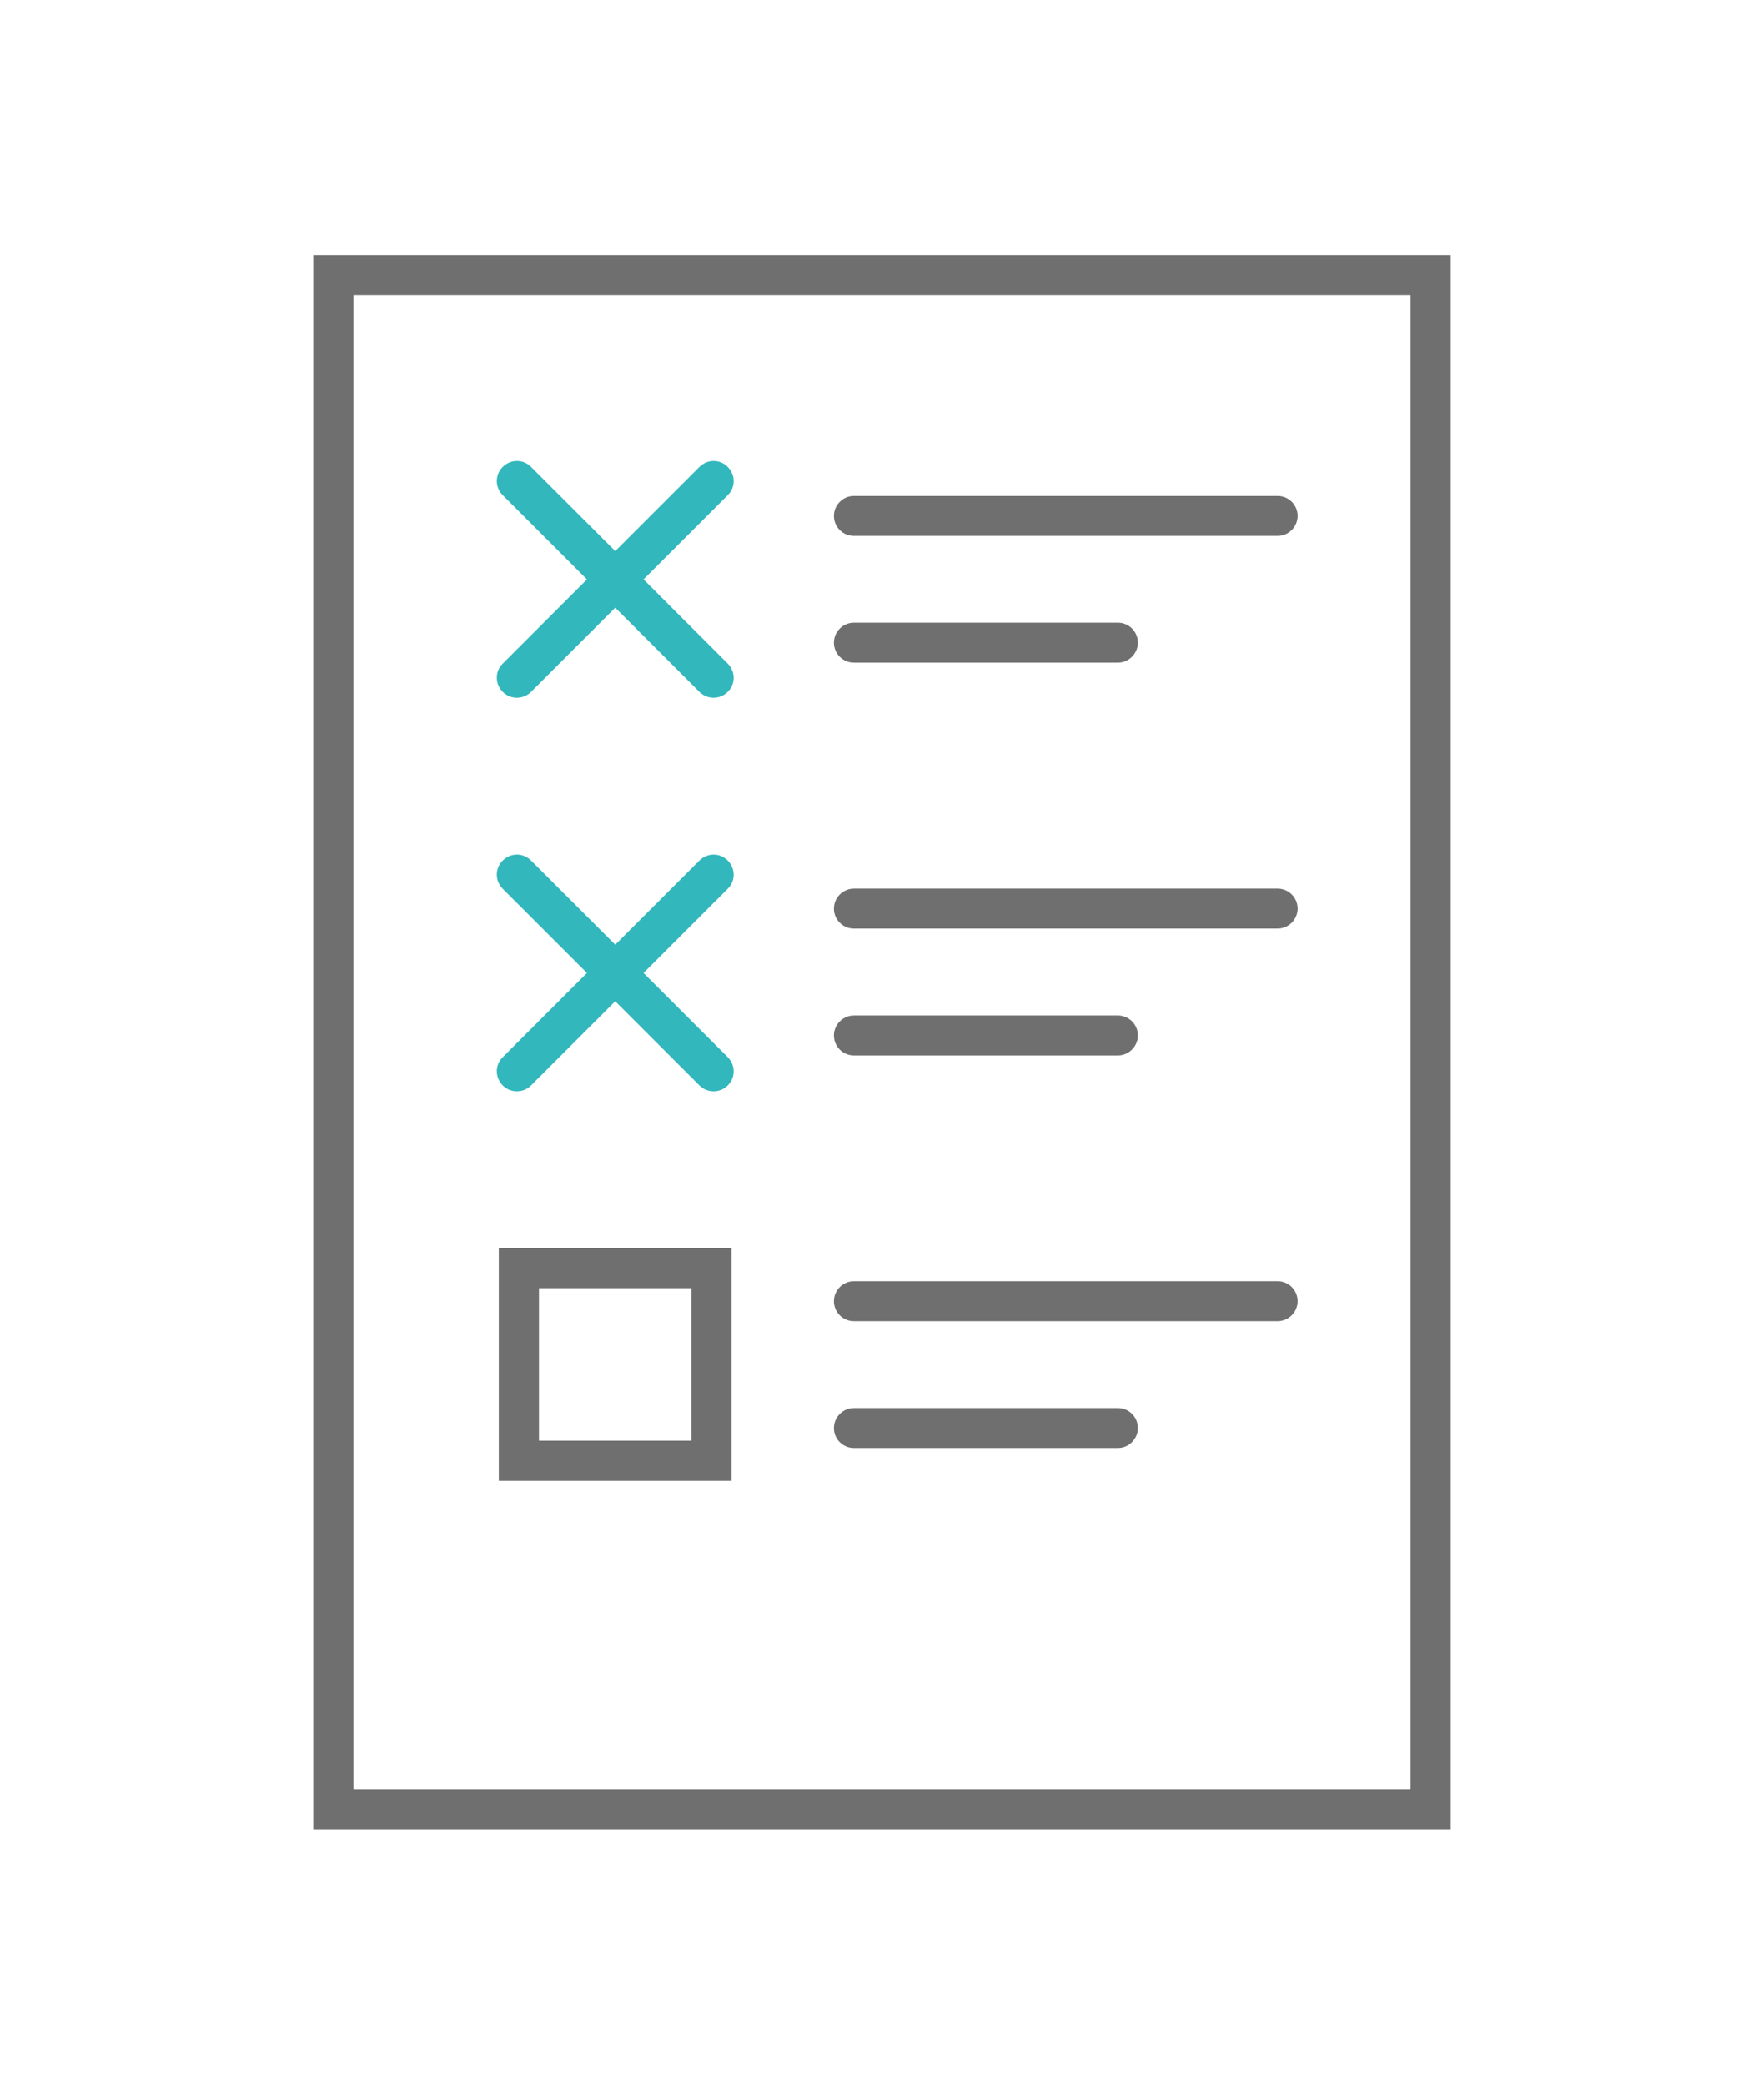 <?xml version="1.0" encoding="UTF-8"?><svg id="Ebene_1" xmlns="http://www.w3.org/2000/svg" viewBox="0 0 93.54 110.55"><defs><style>.cls-1{fill:#31b7bc;}.cls-2{fill:#706f6f;}</style></defs><path class="cls-2" d="M76.93,97.01H16.61V13.54h60.32V97.01Zm-58.19-2.13h56.06V15.66H18.74V94.89Z"/><g><path class="cls-2" d="M67.75,28.42h-22.47c-.59,0-1.06-.48-1.06-1.06s.48-1.06,1.06-1.06h22.47c.59,0,1.06,.48,1.06,1.06s-.48,1.06-1.06,1.06Z"/><path class="cls-2" d="M59.28,35.14h-14c-.59,0-1.06-.48-1.06-1.06s.48-1.06,1.06-1.06h14c.59,0,1.06,.48,1.06,1.06s-.48,1.06-1.06,1.06Z"/></g><g><path class="cls-2" d="M67.75,49.24h-22.47c-.59,0-1.06-.48-1.06-1.06s.48-1.06,1.06-1.06h22.47c.59,0,1.06,.48,1.06,1.06s-.48,1.06-1.06,1.06Z"/><path class="cls-2" d="M59.28,55.97h-14c-.59,0-1.06-.48-1.06-1.06s.48-1.06,1.06-1.06h14c.59,0,1.06,.48,1.06,1.06s-.48,1.06-1.06,1.06Z"/></g><g><path class="cls-2" d="M38.79,78.53h-12.34v-12.34h12.34v12.34Zm-10.21-2.13h8.09v-8.09h-8.09v8.09Z"/><g><path class="cls-2" d="M67.75,70.06h-22.47c-.59,0-1.06-.48-1.06-1.06s.48-1.06,1.06-1.06h22.47c.59,0,1.06,.48,1.06,1.06s-.48,1.06-1.06,1.06Z"/><path class="cls-2" d="M59.28,76.79h-14c-.59,0-1.06-.48-1.06-1.06s.48-1.06,1.06-1.06h14c.59,0,1.06,.48,1.06,1.06s-.48,1.06-1.06,1.06Z"/></g></g><path class="cls-1" d="M37.84,37c-.27,0-.54-.1-.75-.31l-10.43-10.43c-.42-.42-.42-1.09,0-1.5,.42-.42,1.09-.42,1.5,0l10.43,10.43c.42,.42,.42,1.09,0,1.5-.21,.21-.48,.31-.75,.31Z"/><path class="cls-1" d="M27.41,37c-.27,0-.54-.1-.75-.31-.42-.42-.42-1.09,0-1.5l10.43-10.43c.42-.42,1.09-.42,1.5,0,.42,.42,.42,1.09,0,1.5l-10.43,10.43c-.21,.21-.48,.31-.75,.31Z"/><path class="cls-1" d="M37.84,57.87c-.27,0-.54-.1-.75-.31l-10.43-10.43c-.42-.42-.42-1.09,0-1.5,.42-.42,1.09-.42,1.5,0l10.43,10.43c.42,.42,.42,1.09,0,1.5-.21,.21-.48,.31-.75,.31Z"/><path class="cls-1" d="M27.41,57.87c-.27,0-.54-.1-.75-.31-.42-.42-.42-1.09,0-1.5l10.43-10.43c.42-.42,1.09-.42,1.5,0,.42,.42,.42,1.09,0,1.5l-10.43,10.43c-.21,.21-.48,.31-.75,.31Z"/></svg>